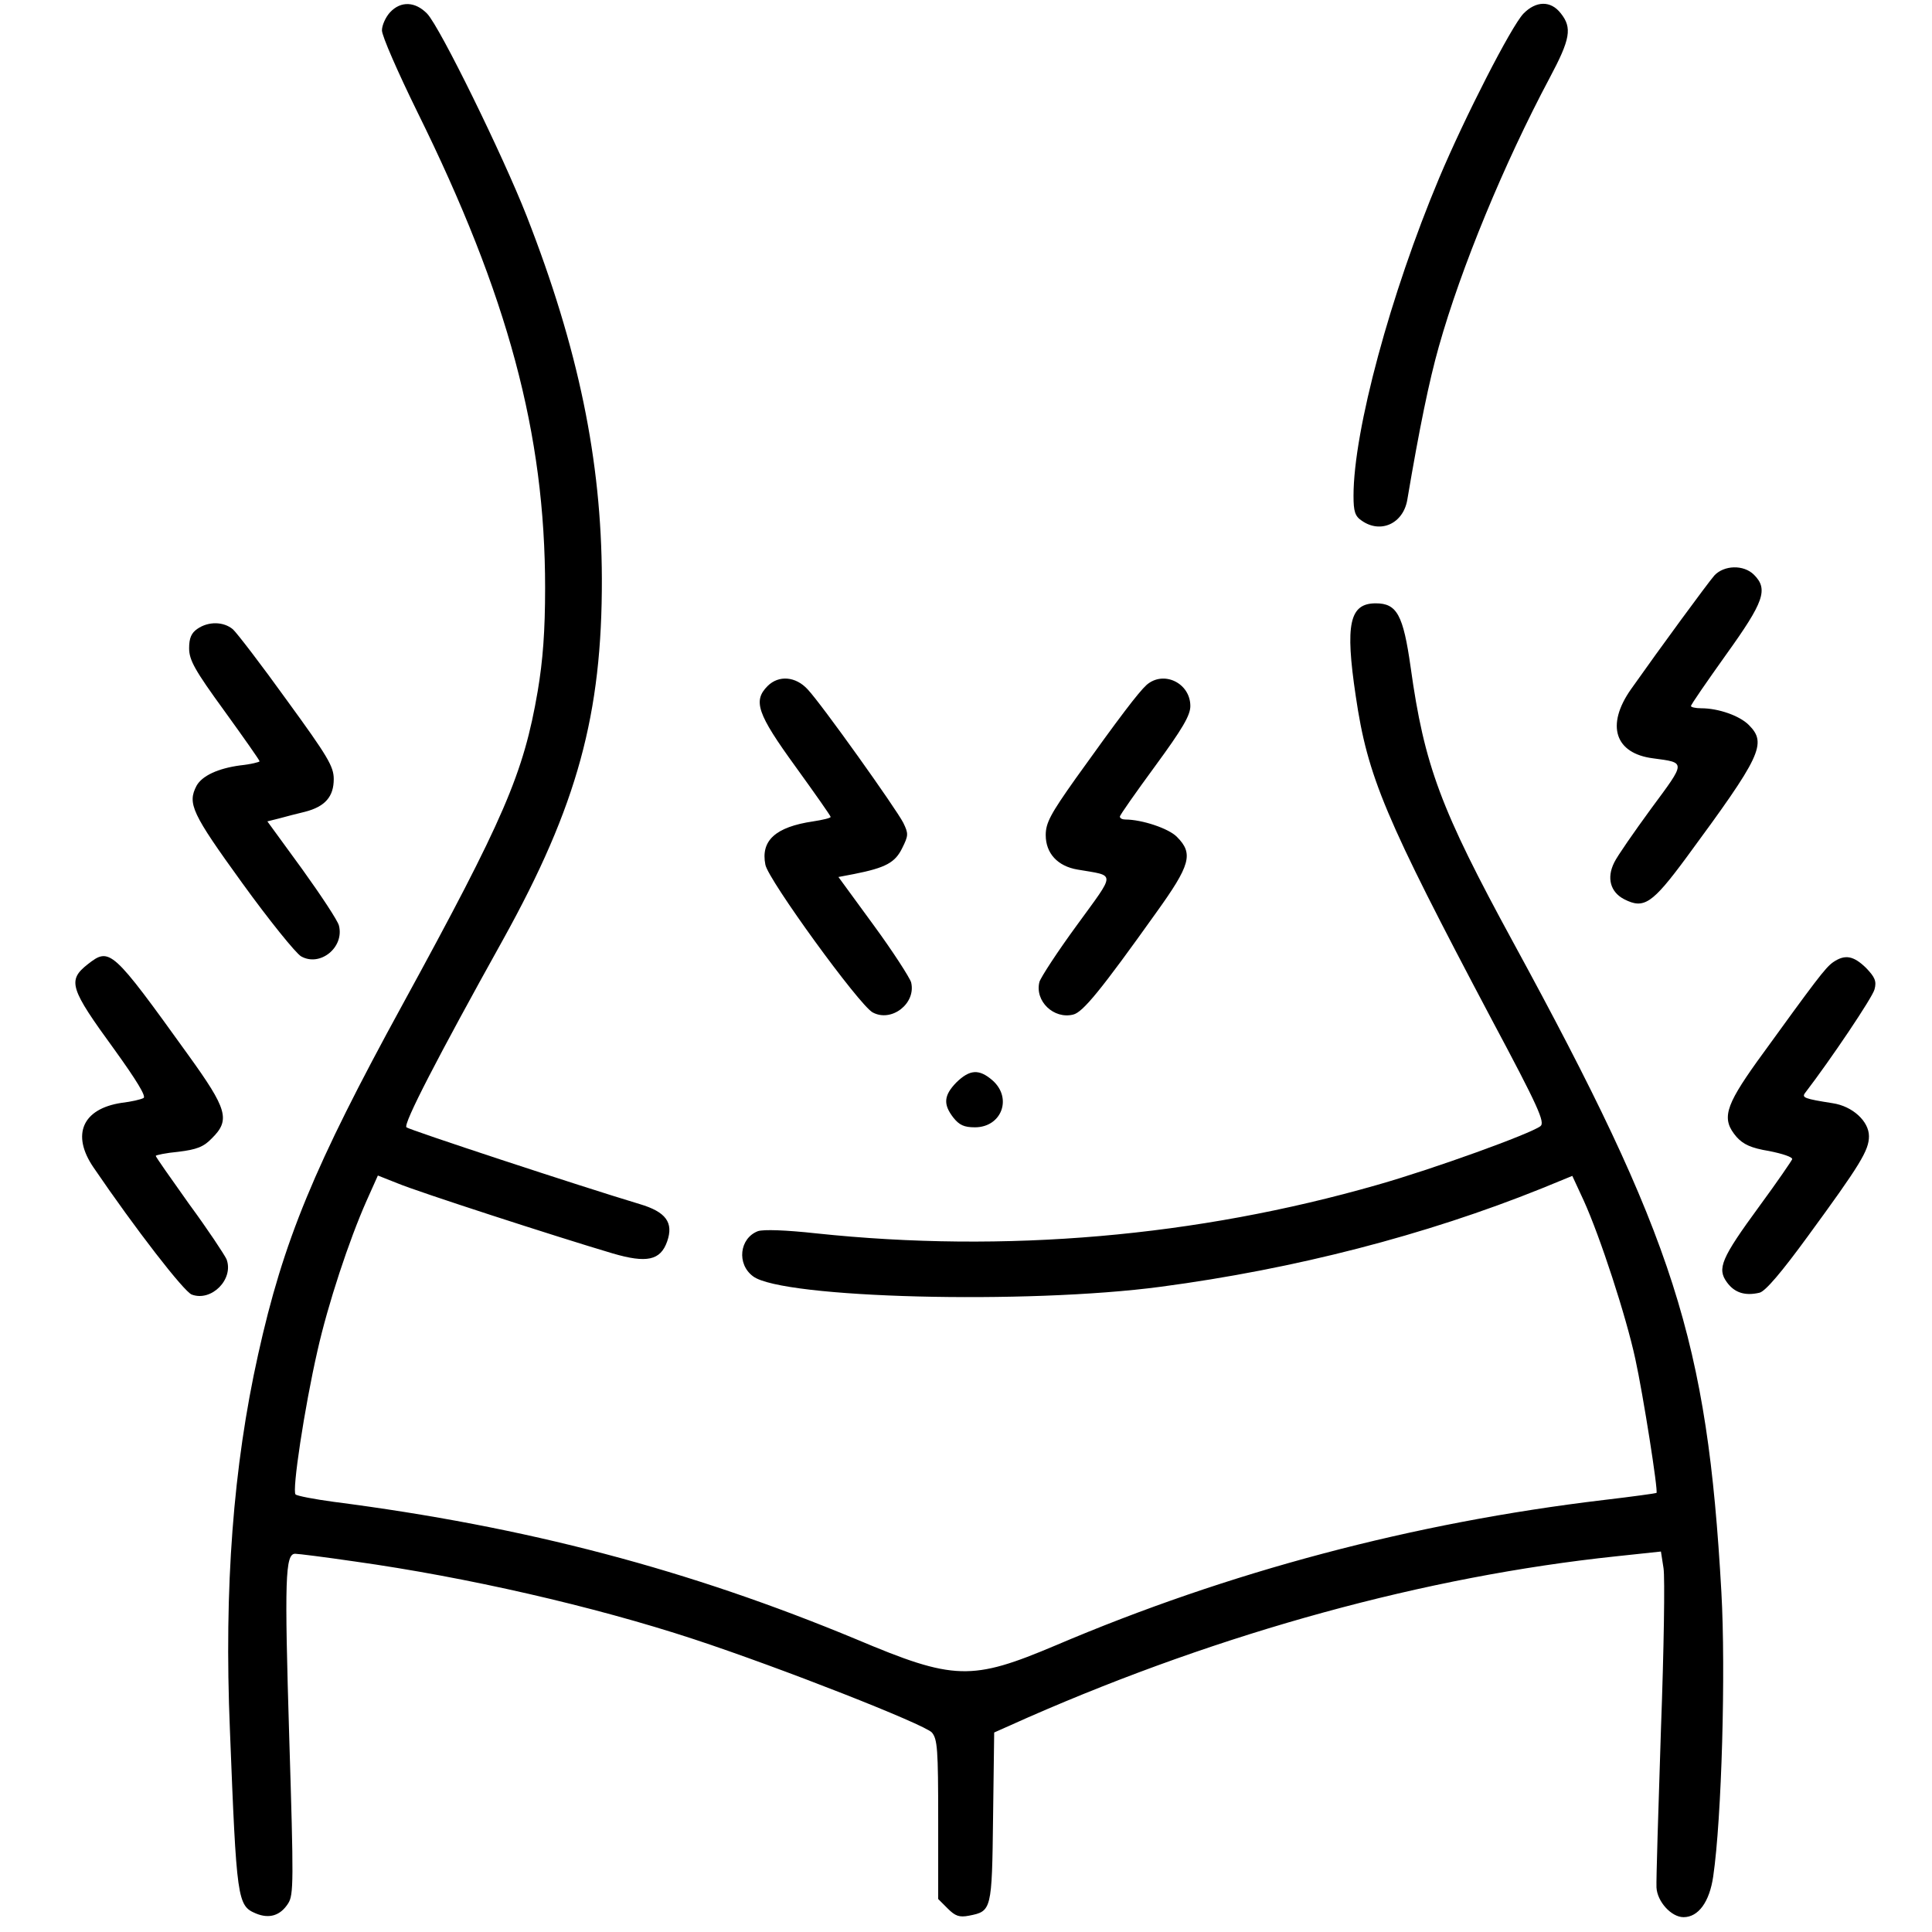 <svg version="1.0" xmlns="http://www.w3.org/2000/svg" width="694.667" height="694.667" viewBox="0 0 521 521"><path d="M105.2 3.3C104 4.6 103 6.8 103 8.2c0 1.5 4.3 11.3 9.5 21.9C137 79.7 147 117 147 158.5c0 11.7-.6 19.6-2 27.9-3.8 22.2-9 34.3-36.5 84.6-23.8 43.5-32.1 63.6-38.9 94.3-6.7 30.1-9.2 62.8-7.6 101.2 1.8 45.9 2 47.4 7 49.5 3.6 1.5 6.6.6 8.7-2.7 1.5-2.3 1.5-5.9.3-44.7-1.3-42.8-1.1-49.6 1.6-49.6.8 0 8 .9 16.2 2.1 29.9 4.2 64.1 12 91.2 20.9 23.7 7.8 62.3 23 64.3 25.2 1.5 1.8 1.7 4.5 1.7 23.5v21.4l2.6 2.6c2 2 3.1 2.4 5.7 1.9 6.1-1.2 6.2-1.4 6.5-26.5l.3-22.9 9.2-4.1c52.5-23 107.3-38 158.4-43.4l12.2-1.3.7 4.5c.4 2.5.1 22.1-.7 43.6-.7 21.4-1.3 40.6-1.2 42.5.2 3.8 4 8 7.3 8 4 0 7-4.1 8-11 2.3-15.7 3.4-55.5 2.2-76.7-3.8-67.7-12.6-95.3-56.2-175.3-19.5-35.8-23.9-47.5-27.6-74.1-2-14.1-3.7-17.2-9.4-17.2-7.1 0-8.3 5.6-5.4 25 3.2 21.8 7.8 32.7 36.7 87.3 12.6 23.6 14.4 27.7 13.1 28.7-2.8 2.1-28.8 11.5-43.9 15.8-48.8 14-100.4 18.5-151.4 13.1-8.2-.9-14.2-1.1-15.7-.6-5 1.9-5.8 8.9-1.3 12.2 7.9 5.9 73.8 7.6 109.9 2.8 36.2-4.8 71.4-13.9 102.7-26.5l8.3-3.4 3.1 6.7c4.4 9.7 11.4 31.1 13.9 42.7 2.1 9.6 6.2 35.6 5.7 36.1-.1.1-6.5 1-14.2 1.9-51.3 6.1-101.1 19.3-147.8 39.2-22.7 9.6-27.4 9.5-53.7-1.6-45.2-18.8-89-30.4-141-37.1-5.2-.7-9.9-1.6-10.3-2-1-.9 2.4-23.4 5.9-38.7 2.8-12.5 8.5-29.8 13.3-40.6l3-6.7 5.3 2.1c5.2 2.2 42.8 14.4 58 18.9 9.2 2.7 12.9 1.9 14.7-3.2 1.8-5.1-.3-8-7.4-10.1-16.3-4.9-62.1-20-62.9-20.7-.9-.9 8.3-18.7 26.1-50.7 20-36.1 26.7-60.7 26.6-97.3-.1-31.8-6.3-62-20.3-97.8-6.4-16.3-23.3-50.8-26.8-54.5-3.2-3.3-7.1-3.5-10-.4zM410.8 3.7c-3.3 3.5-15.7 27.7-22.7 44.3C375 79.2 365 116.1 365 133.7c0 4.2.4 5.5 2.2 6.7 5.1 3.6 11.2.8 12.3-5.6 3.3-19.5 5.9-32.1 8.5-41.3 6-21.3 17.6-49.4 29.9-72.5 5.6-10.5 6.1-13.5 3-17.4-2.7-3.5-6.7-3.4-10.1.1zM462.3 155.2c-1.9 2.2-14.6 19.5-22.5 30.7-6.8 9.7-4.3 17.3 6 18.6 8.9 1.2 8.9.8-.5 13.5-4.6 6.3-9.2 12.9-10 14.6-2.1 4.2-1 8 2.7 9.9 5.3 2.7 7.5 1.3 16.8-11.3 20.1-27.3 21.8-30.7 16.8-35.7-2.5-2.5-8.2-4.5-12.8-4.5-1.6 0-2.8-.3-2.8-.6 0-.4 4.3-6.6 9.5-13.9 10.2-14.2 11.4-17.6 7.5-21.5-2.8-2.8-8.1-2.6-10.7.2z"/><path d="M53.2 169.6c-1.6 1.1-2.2 2.5-2.2 5.2 0 3.2 1.5 5.9 9.5 16.9 5.2 7.2 9.5 13.3 9.5 13.6 0 .2-2.3.8-5.2 1.1-6 .8-10.3 2.8-11.8 5.5-2.5 4.8-1.3 7.4 12.3 26.2 7.3 10.1 14.5 19 15.9 19.8 5.1 2.9 11.7-2.4 10.2-8.3-.3-1.3-4.8-8.1-9.9-15.2l-9.4-12.9 3.2-.8c1.8-.5 4.9-1.3 7-1.8 5.4-1.4 7.7-4.1 7.7-8.8 0-3.4-1.6-6.1-12.6-21.2-6.9-9.6-13.5-18.2-14.6-19.2-2.5-2.1-6.6-2.2-9.6-.1zM207 185c-4 4-2.8 7.5 7.5 21.7 5.2 7.2 9.5 13.3 9.5 13.6 0 .3-2.1.8-4.7 1.2-10.2 1.5-14.2 5.2-12.9 11.7.8 4.1 25.2 37.7 28.9 39.8 5.1 2.8 11.8-2.4 10.4-8.1-.4-1.3-4.9-8.3-10.1-15.4l-9.5-13 4.2-.8c8.6-1.7 11.1-3.1 13-7 1.7-3.4 1.7-3.9.3-6.8-2-3.9-22.1-32.1-25.8-36-3.2-3.5-7.8-3.9-10.8-.9zM309.2 184.7c-2.2 2-7.3 8.7-19.1 25.2-6.8 9.6-8.1 12-8.1 15.3 0 4.9 3.2 8.4 8.6 9.3 10.4 1.8 10.4.4-.2 15-5.2 7.1-9.7 14-10.1 15.3-1.3 5.2 3.9 10.1 9.1 8.8 2.6-.6 7.5-6.6 22.4-27.5 9.2-12.8 10.1-15.9 5.6-20.4-2.2-2.3-9.5-4.7-13.9-4.7-.8 0-1.5-.3-1.5-.8 0-.4 4.3-6.5 9.5-13.6 7.4-10.1 9.5-13.7 9.5-16.2 0-6.2-7.2-9.7-11.8-5.7zM23.7 260c-5.6 4.4-4.9 6.5 7.2 23.1 5.9 8.2 8.6 12.6 7.8 13-.7.4-3.3 1-5.9 1.3-10.6 1.6-13.6 8.6-7.6 17.4 11.3 16.6 24.4 33.5 26.5 34.3 5.3 2 11.4-4.1 9.4-9.5-.6-1.3-5.1-8.1-10.1-14.9-4.9-6.9-9-12.7-9-13 0-.2 2.8-.8 6.1-1.1 4.9-.6 6.8-1.3 9-3.6 5.1-5 4.2-7.9-6.4-22.6-20.5-28.5-21.1-29-27-24.4zM494.3 259.5c-2.1 1.5-4.5 4.7-20.5 26.8-8.7 12.2-9.6 15.5-5.5 20.3 1.8 2 3.9 3 8.8 3.8 3.5.7 6.3 1.6 6.2 2.2-.2.5-4.1 6.2-8.8 12.6-10.4 14.2-11.5 16.9-8.8 20.6 2.1 2.9 5 3.7 8.8 2.8 1.6-.4 6-5.6 13-15.2 14.2-19.4 16.5-23.2 16.5-27 0-4-4.4-8.1-9.8-8.9-7.6-1.2-8.4-1.5-7.4-2.8 6.9-9 18.2-25.8 18.7-27.9.6-2.2.1-3.3-2.3-5.8-3.4-3.3-5.7-3.7-8.9-1.5zM257.9 291.9c-3.4 3.5-3.6 5.9-.8 9.5 1.6 2 2.9 2.6 5.8 2.6 7.2 0 10.2-7.9 4.7-12.7-3.6-3.1-6.1-2.9-9.7.6z"/></svg>
